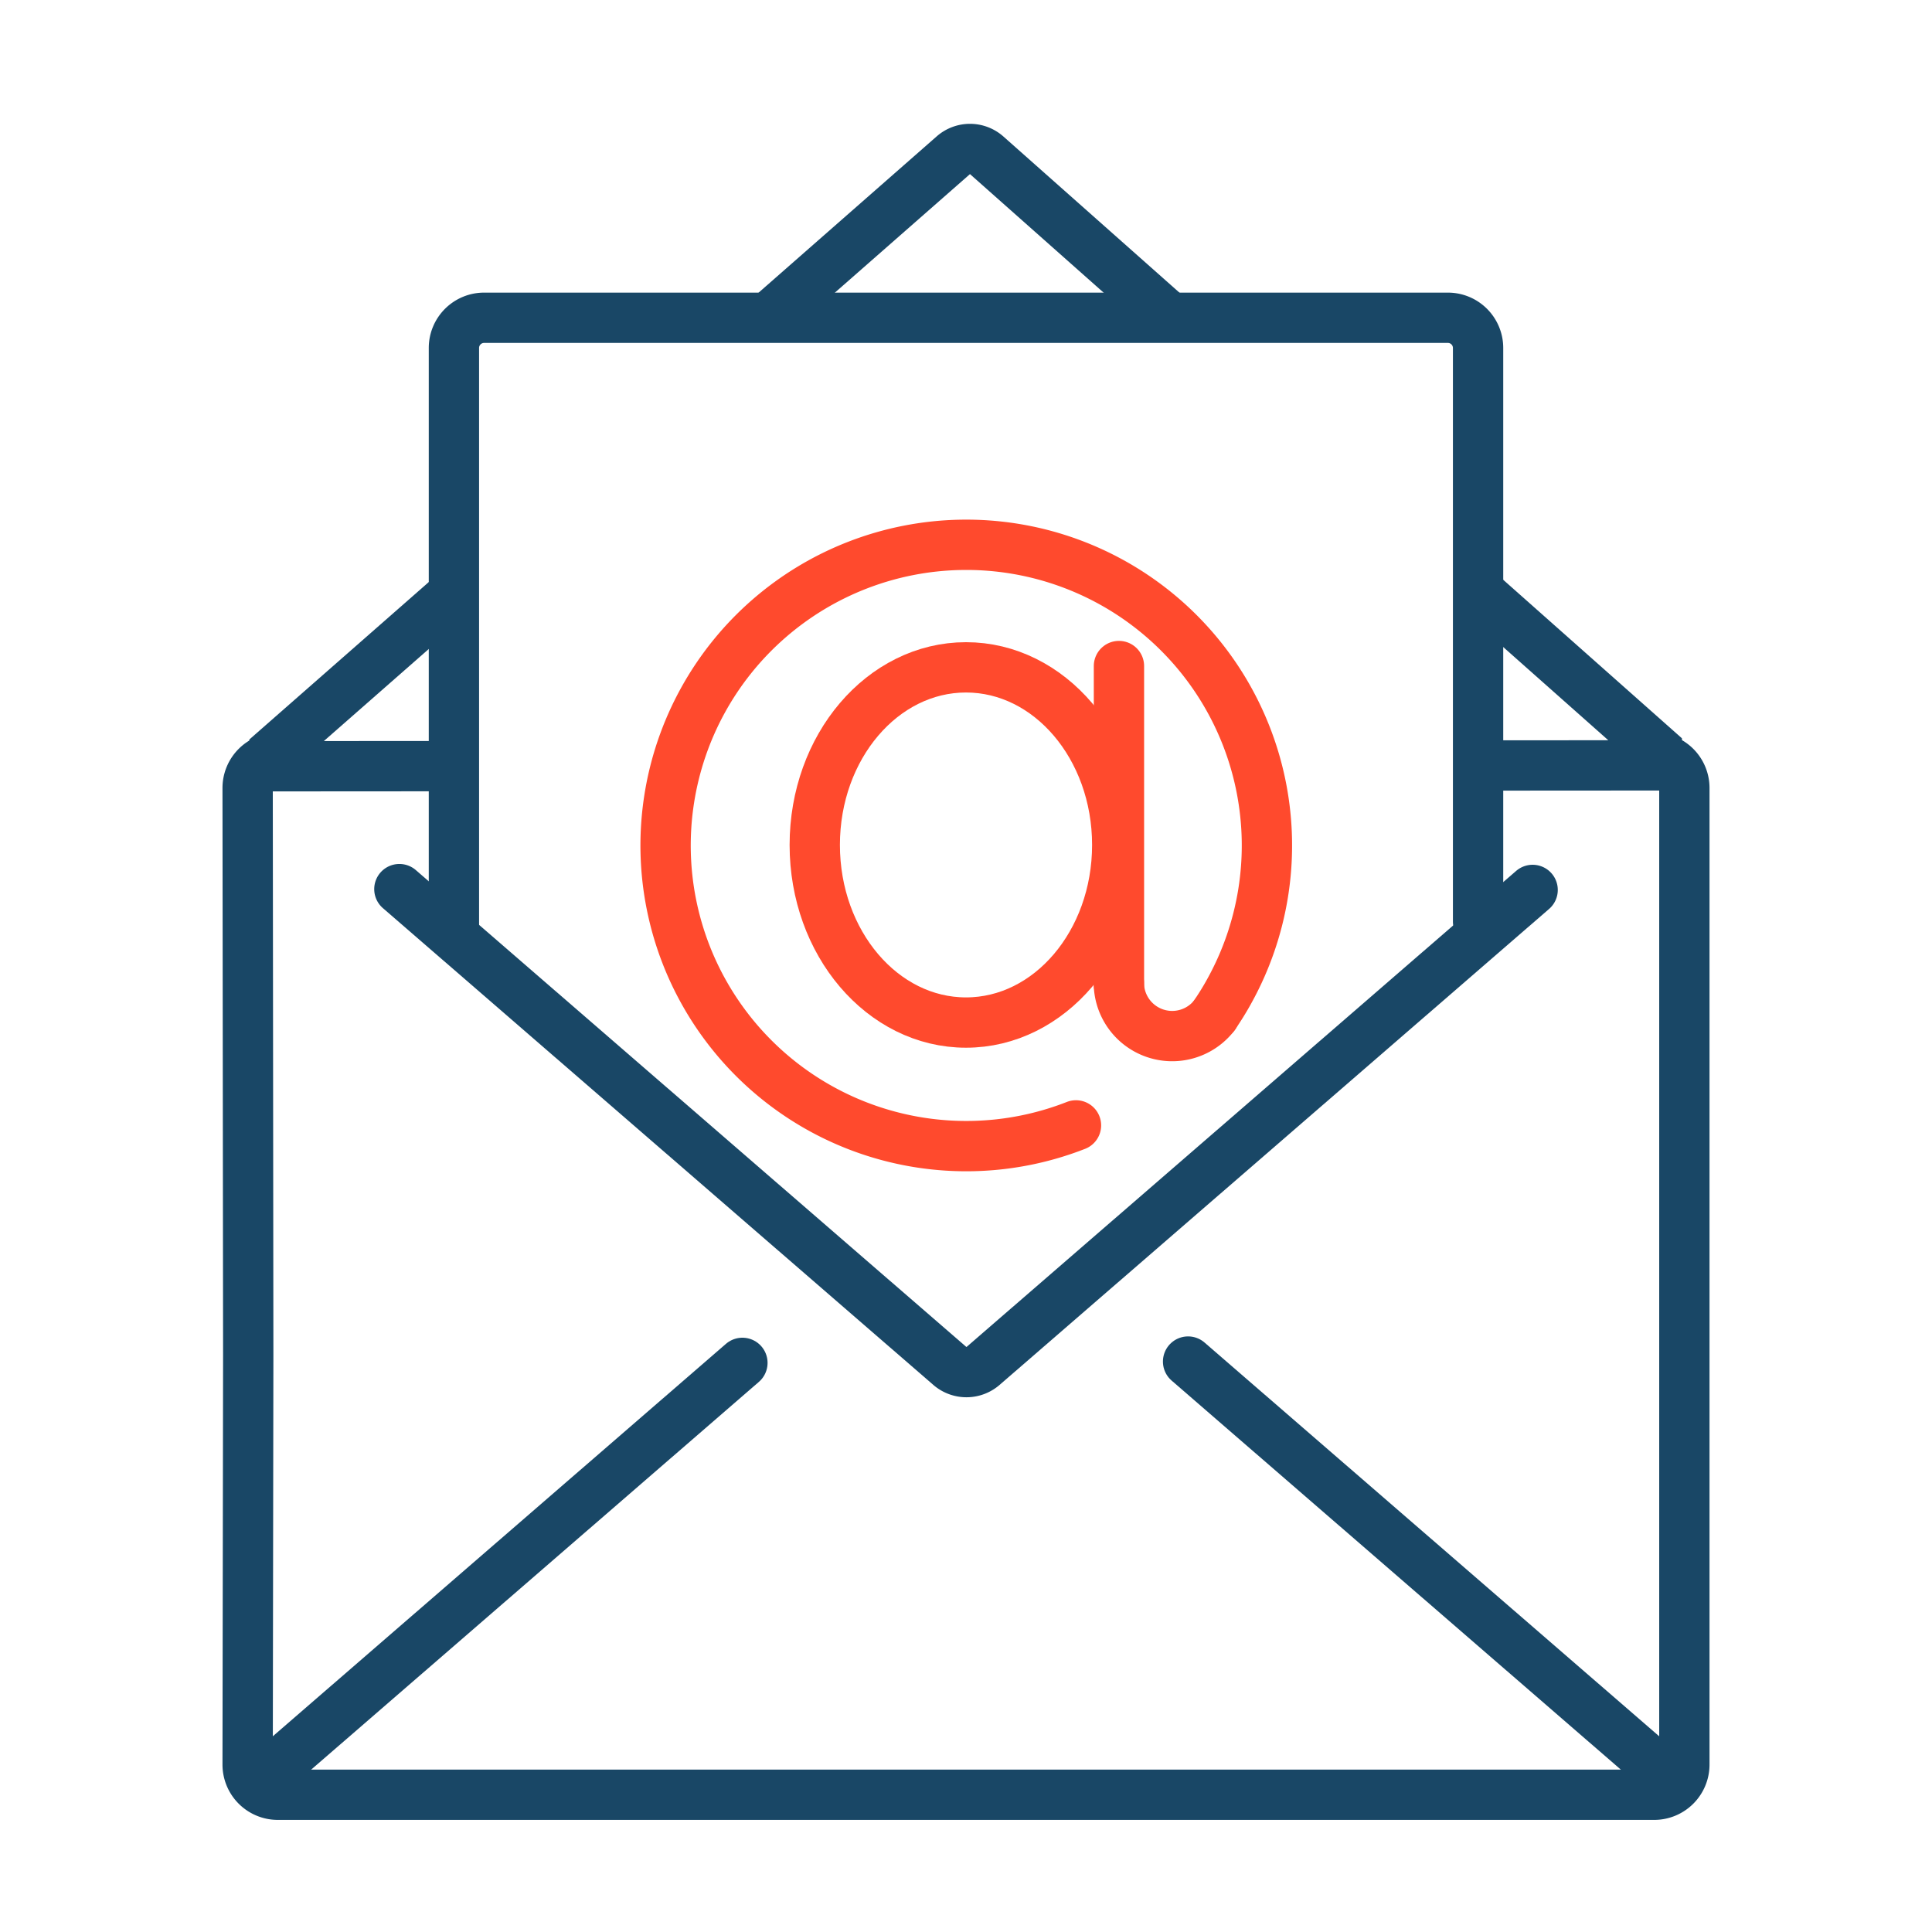 <?xml version="1.0" encoding="UTF-8"?>
<svg xmlns="http://www.w3.org/2000/svg" xmlns:xlink="http://www.w3.org/1999/xlink" id="Layer_1" data-name="Layer 1" viewBox="0 0 192 192">
  <defs>
    <style>.cls-1,.cls-3,.cls-4{fill:none;}.cls-2{clip-path:url(#clip-path);}.cls-3{stroke:#194766;}.cls-3,.cls-4{stroke-linecap:round;stroke-linejoin:round;stroke-width:5.00px;}.cls-4{stroke:#FF4A2D;}</style>
    <clipPath id="clip-path">
      <polygon class="cls-1" points="167.15 11.14 167.15 78.84 146.89 78.84 146.89 31.58 45.11 31.58 45.11 78.84 24.78 78.84 24.78 11.14 167.15 11.14"></polygon>
    </clipPath>
  </defs>
  <g class="cls-2">
    <path class="cls-3" d="M25.54,76.15,94.75,15.42a2.51,2.51,0,0,1,3.29,0l68.37,60.64Z"></path>
  </g>
  <path class="cls-3" d="M164.39,75.31a3,3,0,0,1,3,3v97.05a3,3,0,0,1-3,3H27.61a3,3,0,0,1-3-3l.06-40.71-.06-56.34a3,3,0,0,1,3-3"></path>
  <path class="cls-3" d="M39.69,88.36,94.4,135.75a2.53,2.53,0,0,0,3.29,0l54.62-47.31"></path>
  <line class="cls-3" x1="166.52" y1="177.27" x2="118.07" y2="135.31"></line>
  <line class="cls-3" x1="73.78" y1="135.44" x2="25.48" y2="177.27"></line>
  <path class="cls-3" d="M45.11,92V34.58a3,3,0,0,1,3-3h95.78a3,3,0,0,1,3,3v57"></path>
  <ellipse class="cls-4" cx="96" cy="83.97" rx="15.03" ry="17.65"></ellipse>
  <line class="cls-4" x1="111.2" y1="97.86" x2="111.2" y2="66.19"></line>
  <path class="cls-4" d="M120.69,100.89c.51-.75,1-1.53,1.44-2.33a29.88,29.88,0,1,0-15.2,13.28"></path>
  <path class="cls-4" d="M120.68,100.91a5.3,5.3,0,0,1-9.49-3.23"></path>
</svg>
